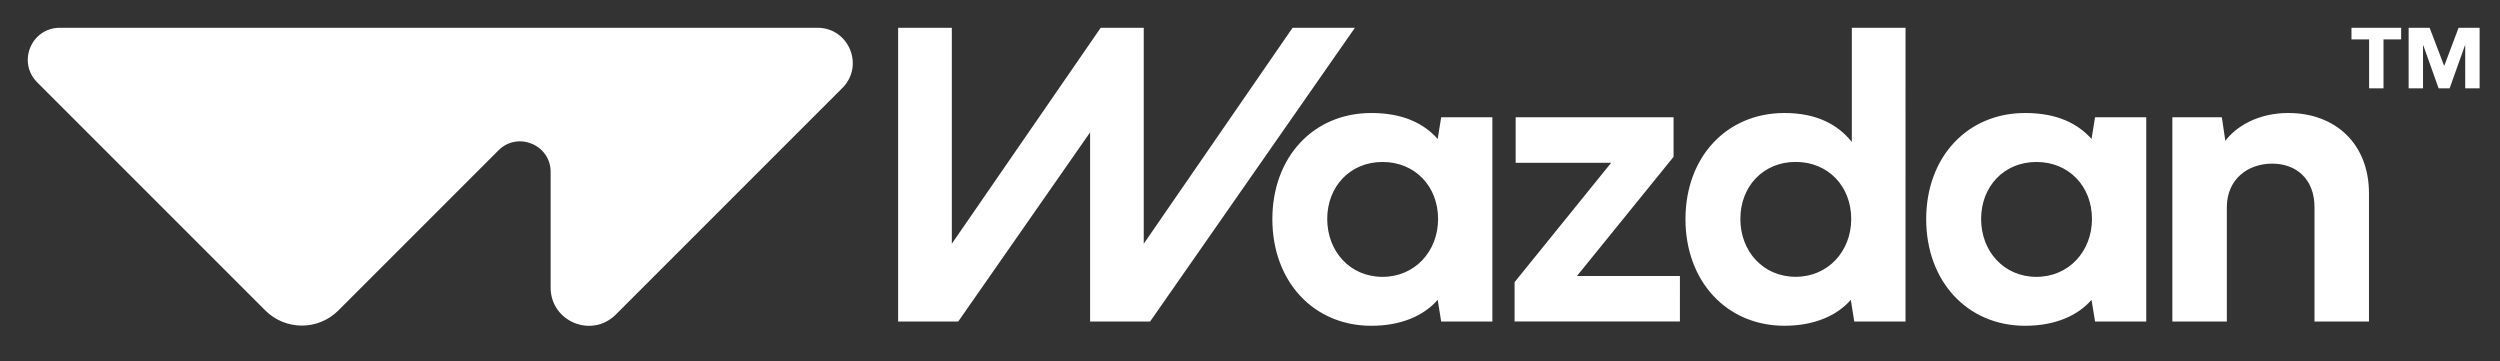 <svg width="90" height="13" fill="none" xmlns="http://www.w3.org/2000/svg">
  <rect width="100%" height="100%" fill="#333333" stroke="none"/>
  <path
    d="m51.882 4.221-.125.782c-.482-.544-1.226-.935-2.39-.935-2.084 0-3.562 1.586-3.562 3.822 0 2.236 1.478 3.838 3.562 3.838 1.08 0 1.9-.367 2.39-.935l.125.781h1.843V4.221H51.882Zm-2.11 5.746c-1.172 0-1.992-.92-1.992-2.084 0-1.165.82-2.052 1.992-2.052s1.999.881 1.999 2.052c0 1.171-.843 2.084-1.999 2.084ZM60.248 5.646v-1.425h-5.684v1.639h3.439l-3.478 4.297v1.417h5.952V9.936H56.77l3.478-4.29ZM66.666 1v4.111c-.489-.613-1.248-1.043-2.426-1.043-2.084 0-3.563 1.586-3.563 3.821 0 2.235 1.479 3.838 3.563 3.838 1.079 0 1.898-.367 2.389-.933l.125.781h1.845V1h-1.933Zm-2.021 8.965c-1.171 0-1.992-.917-1.992-2.084 0-1.167.821-2.052 1.992-2.052 1.171 0 1.999.881 1.999 2.052 0 1.171-.84 2.084-1.999 2.084ZM75.422 4.221l-.127.782c-.482-.544-1.226-.935-2.39-.935-2.084 0-3.562 1.586-3.562 3.822 0 2.236 1.478 3.838 3.562 3.838 1.08 0 1.9-.367 2.39-.935l.127.781h1.843V4.221h-1.843Zm-2.11 5.746c-1.172 0-1.992-.92-1.992-2.084 0-1.165.82-2.052 1.992-2.052s1.999.881 1.999 2.052c0 1.171-.842 2.084-1.999 2.084ZM82.379 4.068c-1.096 0-1.885.49-2.267 1.003l-.126-.85h-1.781v7.354h1.961V7.462c0-1.019.766-1.571 1.632-1.571.866 0 1.524.551 1.524 1.571v4.114h1.961V6.956c0-1.77-1.202-2.888-2.903-2.888l-.001-.001ZM88.509 1l-.518 1.375L87.467 1h-.756v2.179h.518V1.635h.011l.55 1.544h.397l.551-1.544h.01v1.544h.518V1h-.756ZM84.654 1.418h.634v1.761h.518V1.418h.635V1h-1.788v.418ZM29.43 1H2.152C1.128 1 .615 2.239 1.339 2.964l8.212 8.212c.727.727 1.904.727 2.631 0l5.764-5.764c.692-.692 1.877-.202 1.877.778v4.163c0 1.224 1.48 1.837 2.346.971l8.159-8.159C31.125 2.366 30.56 1 29.43 1h.001ZM32.333 1h1.933v7.774L39.625 1h1.55v7.774L46.533 1h2.244l-7.373 10.575-2.16-.001V4.765l-4.748 6.81h-2.163V1Z"
    fill="#fff"/>
</svg>
